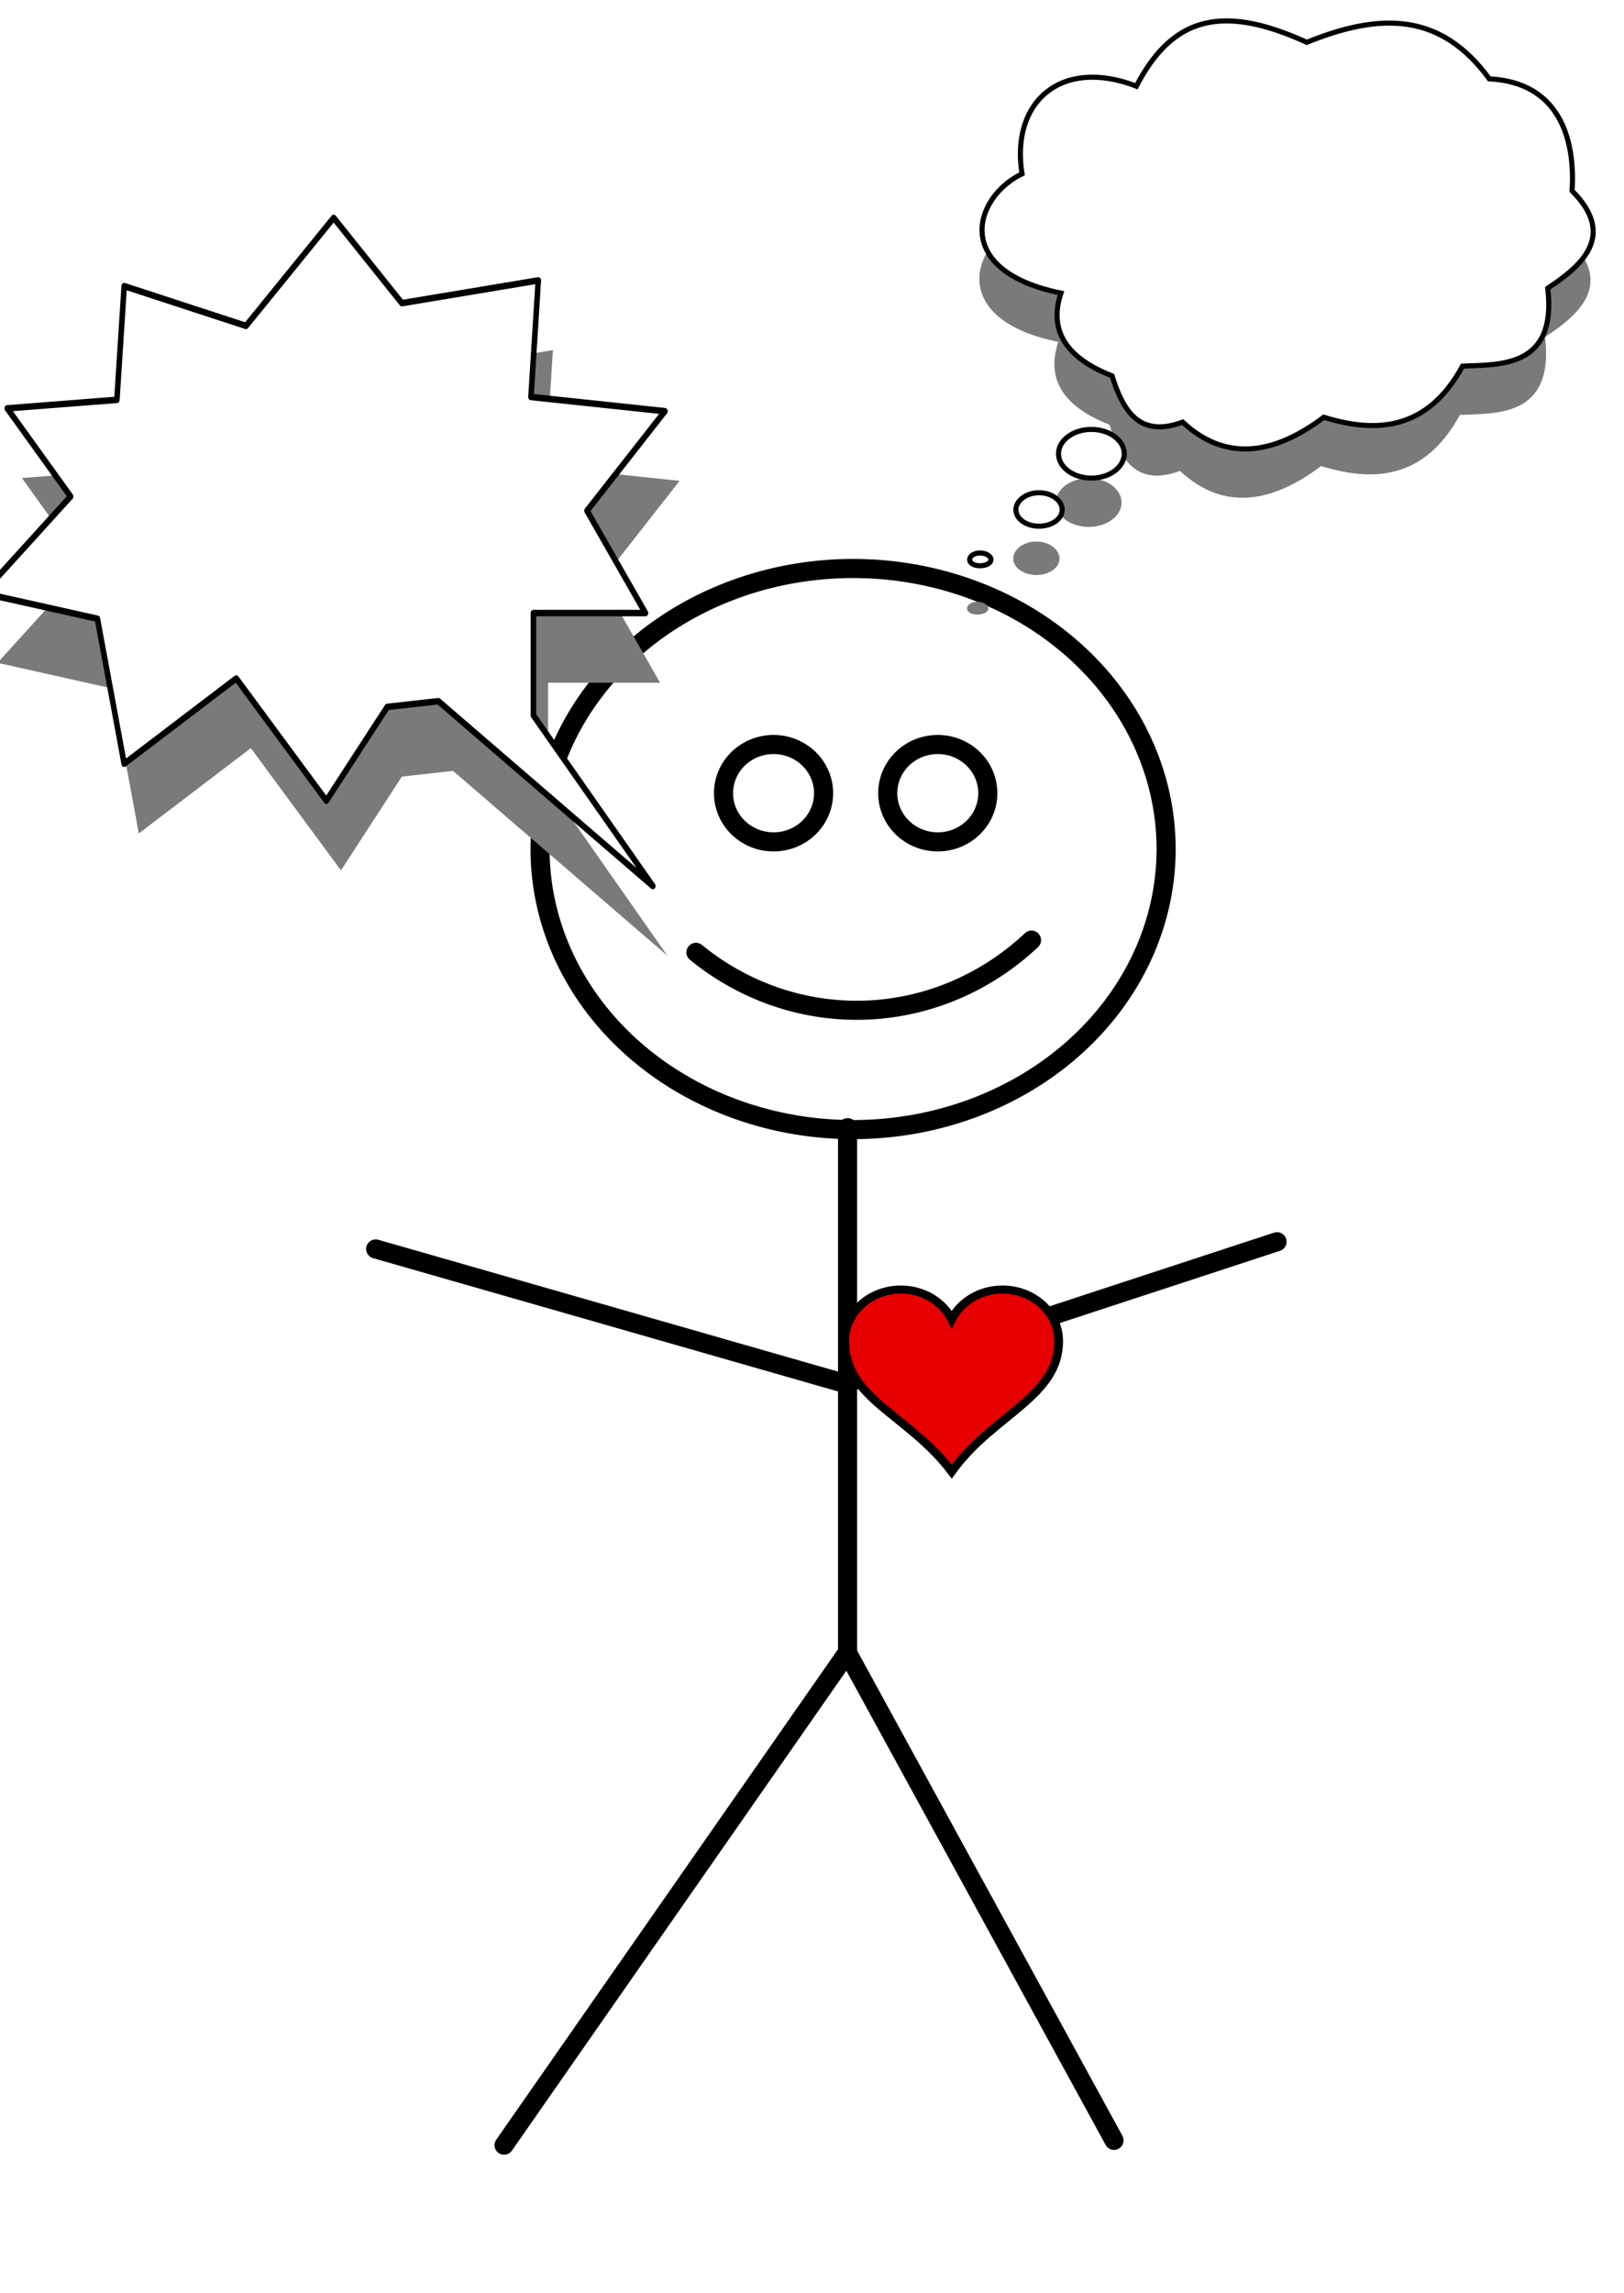 <?xml version="1.0"?><svg width="170" height="240" xmlns="http://www.w3.org/2000/svg" xmlns:xlink="http://www.w3.org/1999/xlink">
 <title>stickman</title>
 <defs>
  <symbol width="595.276pt" id="svg_4" height="841.89pt">

   <g id="svg_2">
    <path fill="#e60000" stroke="#000000" stroke-width="18.7" stroke-miterlimit="4" id="svg_3" d="m263.416,235.146c-66.24,0 -120,53.76 -120,120c0,134.756 135.933,170.087 228.562,303.308c87.574,-132.403 228.562,-172.855 228.562,-303.308c0,-66.24 -53.76,-120 -120,-120c-48.048,0 -89.402,28.37 -108.562,69.188c-19.161,-40.817 -60.514,-69.188 -108.562,-69.188z"/>
   </g>
  </symbol>
  <symbol id="svg_18" height="134.521" width="150">
   <defs>
    <filter height="1.257" y="-0.129" width="1.225" x="-0.112" id="svg_13" color-interpolation-filters="sRGB">
     <feGaussianBlur id="svg_15" stdDeviation="1.5"/>
    </filter>
   </defs>
   <g transform="translate(-260.714, -430.459)" id="svg_9">
    <g transform="matrix(3.824, 0, 0, 3.824, -577.844, -251.34)" id="svg_10">
     <path fill="#7a7a7a" filter="url(#svg_13)" d="m235.801,181.881c-1.707,0.08 -3.169,1.002 -4.375,3.344c-3.88,-1.496 -6.467,0.819 -5.875,4.5c-2.488,1.208 -3.632,4.98 2,6.125c-0.641,1.922 0.266,3.328 2.625,4.25c0.567,1.818 1.409,3.195 3.625,2.375c2.081,1.933 4.503,1.817 7.25,-0.25c2.658,0.821 5.306,0.71 7.125,-2.625c1.877,-0.087 4.865,0.119 4.375,-4c1.73,-1.141 3.554,-2.695 1.25,-5c0.172,-2.65 -0.65,-5.572 -4.25,-5.75c-2.468,-3.379 -5.533,-3.438 -9.375,-1.875c-1.563,-0.716 -3.048,-1.156 -4.375,-1.094zm-6.688,20.969c-0.932,0 -1.688,0.56 -1.688,1.25c0,0.69 0.756,1.25 1.688,1.25c0.932,0 1.688,-0.56 1.688,-1.25c0,-0.69 -0.756,-1.25 -1.688,-1.25zm-2.688,3.25c-0.656,0 -1.188,0.406 -1.188,0.875c0,0.469 0.532,0.844 1.188,0.844c0.656,0 1.188,-0.374 1.188,-0.844c0,-0.469 -0.532,-0.875 -1.188,-0.875zm-3.031,3.094c-0.304,0 -0.531,0.156 -0.531,0.344c0,0.188 0.227,0.312 0.531,0.312c0.304,0 0.562,-0.125 0.562,-0.312c0,-0.188 -0.259,-0.344 -0.562,-0.344z" id="svg_12"/>
     <path fill="#ffffff" stroke="#000000" stroke-width="0.261px" d="m235.938,179.375c-1.707,0.08 -3.169,1.002 -4.375,3.344c-3.88,-1.496 -6.467,0.819 -5.875,4.5c-2.488,1.208 -3.632,4.98 2,6.125c-0.641,1.922 0.266,3.328 2.625,4.25c0.567,1.818 1.409,3.195 3.625,2.375c2.081,1.933 4.503,1.817 7.25,-0.25c2.658,0.821 5.306,0.71 7.125,-2.625c1.877,-0.087 4.865,0.119 4.375,-4c1.73,-1.141 3.554,-2.695 1.25,-5c0.172,-2.65 -0.65,-5.572 -4.25,-5.75c-2.468,-3.379 -5.533,-3.438 -9.375,-1.875c-1.563,-0.716 -3.048,-1.156 -4.375,-1.094zm-6.688,20.969c-0.932,0 -1.688,0.56 -1.688,1.25c0,0.69 0.756,1.25 1.688,1.25c0.932,0 1.688,-0.56 1.688,-1.25c0,-0.69 -0.756,-1.25 -1.688,-1.25zm-2.688,3.25c-0.656,0 -1.188,0.406 -1.188,0.875c0,0.469 0.532,0.844 1.188,0.844c0.656,0 1.188,-0.374 1.188,-0.844c0,-0.469 -0.532,-0.875 -1.188,-0.875zm-3.031,3.094c-0.304,0 -0.531,0.156 -0.531,0.344c0,0.188 0.227,0.312 0.531,0.312c0.304,0 0.562,-0.125 0.562,-0.312c0,-0.188 -0.259,-0.344 -0.562,-0.344z" id="svg_11"/>
    </g>
   </g>
  </symbol>
  <symbol id="svg_30" height="130.252" width="150">
   <defs>
    <filter height="1.263" y="-0.131" width="1.221" x="-0.11" id="svg_25" color-interpolation-filters="sRGB">
     <feGaussianBlur id="svg_27" stdDeviation="1.609"/>
    </filter>
   </defs>
   <g transform="translate(-286.786, -415.568)" id="svg_21">
    <g transform="matrix(3.511, 0, 0, 3.511, -839.794, -176.663)" id="svg_22">
     <path fill="#7a7a7a" filter="url(#svg_25)" d="m325.375,201.925l6.125,-7.5l0,-4.5l-5.75,0l3,-4.5l-4,-4.375l6.875,-0.625l-0.375,-5.125l7,1l3.5,-3.75l4.5,4.75l6.25,-1.75l0.375,5l5.625,0.375l-3.25,3.875l4.5,4.25l-5.875,1.125l-1.375,6.375l-5.75,-3.75l-4.625,5.375l-3.125,-4.125l-2.625,-0.25l-11,8.125z" id="svg_24"/>
     <path fill="#ffffff" stroke="#000000" stroke-width="0.285px" stroke-linejoin="round" d="m326.125,198.862l6.125,-7.5l0,-4.5l-5.75,0l3,-4.5l-4,-4.375l6.875,-0.625l-0.375,-5.125l7,1l3.5,-3.75l4.5,4.75l6.25,-1.75l0.375,5l5.625,0.375l-3.25,3.875l4.5,4.25l-5.875,1.125l-1.375,6.375l-5.75,-3.75l-4.625,5.375l-3.125,-4.125l-2.625,-0.25l-11,8.125z" id="svg_23"/>
    </g>
   </g>
  </symbol>
 </defs>
 <g>
  <title>Layer 1</title>
  <g id="layer2">
   <g id="g6721">
    <path fill="none" fill-opacity="0.75" fill-rule="evenodd" stroke="#000000" stroke-width="2" stroke-linecap="round" stroke-linejoin="round" stroke-miterlimit="4" d="m39.324,130.708l49.115,14.081l45.238,-14.836" id="path3796"/>
    <path fill="none" fill-opacity="0.75" fill-rule="evenodd" stroke="#000000" stroke-width="2" stroke-linecap="round" stroke-linejoin="round" stroke-miterlimit="4" d="m52.766,224.5l35.932,-51.548l27.918,51.045" id="path3798"/>
    <path fill="none" fill-opacity="0.75" fill-rule="evenodd" stroke="#000000" stroke-width="2" stroke-linecap="round" stroke-linejoin="round" stroke-miterlimit="4" d="m88.722,173.045l0,-55.03" id="path3800"/>
    <path fill="none" fill-rule="nonzero" stroke="#000000" stroke-width="2" stroke-linecap="round" stroke-linejoin="round" stroke-miterlimit="100" id="path3802" d="m122.069,88.856a32.768,29.36 0 1 1 -65.536,0a32.768,29.36 0 1 1 65.536,0z"/>
    <path fill="none" fill-rule="nonzero" stroke="#000000" stroke-width="2" stroke-linecap="round" stroke-linejoin="round" stroke-miterlimit="100" id="path5746" d="m86.213,83.011a5.237,5.095 0 1 1 -10.475,0a5.237,5.095 0 1 1 10.475,0z"/>
    <path fill="none" fill-rule="nonzero" stroke="#000000" stroke-width="2" stroke-linecap="round" stroke-linejoin="round" stroke-miterlimit="100" id="path5748" d="m103.403,83.011a5.237,5.095 0 1 1 -10.475,0a5.237,5.095 0 1 1 10.475,0z"/>
    <path fill="none" fill-rule="nonzero" stroke="#000000" stroke-width="2" stroke-linecap="round" stroke-linejoin="round" stroke-miterlimit="100" id="path5750" d="m107.977,98.388a27.433,28.812 0 0 1 -35.128,1.281"/>
   </g>
  </g>
  <use x="1140.28" y="1562.478" transform="matrix(0.049, 0, 0, 0.045, 25.52, 54.063)" xlink:href="#svg_4" id="svg_7"/>
  <use x="176.25" y="0" transform="matrix(0.533, 0, 0, 0.533, 0, 0)" xlink:href="#svg_18" id="svg_19"/>
  <use x="-99.276" y="70.85" transform="matrix(-0.581, 0, 0, 0.678, 21.369, -27.16)" xlink:href="#svg_30" id="svg_31"/>
 </g>
</svg>